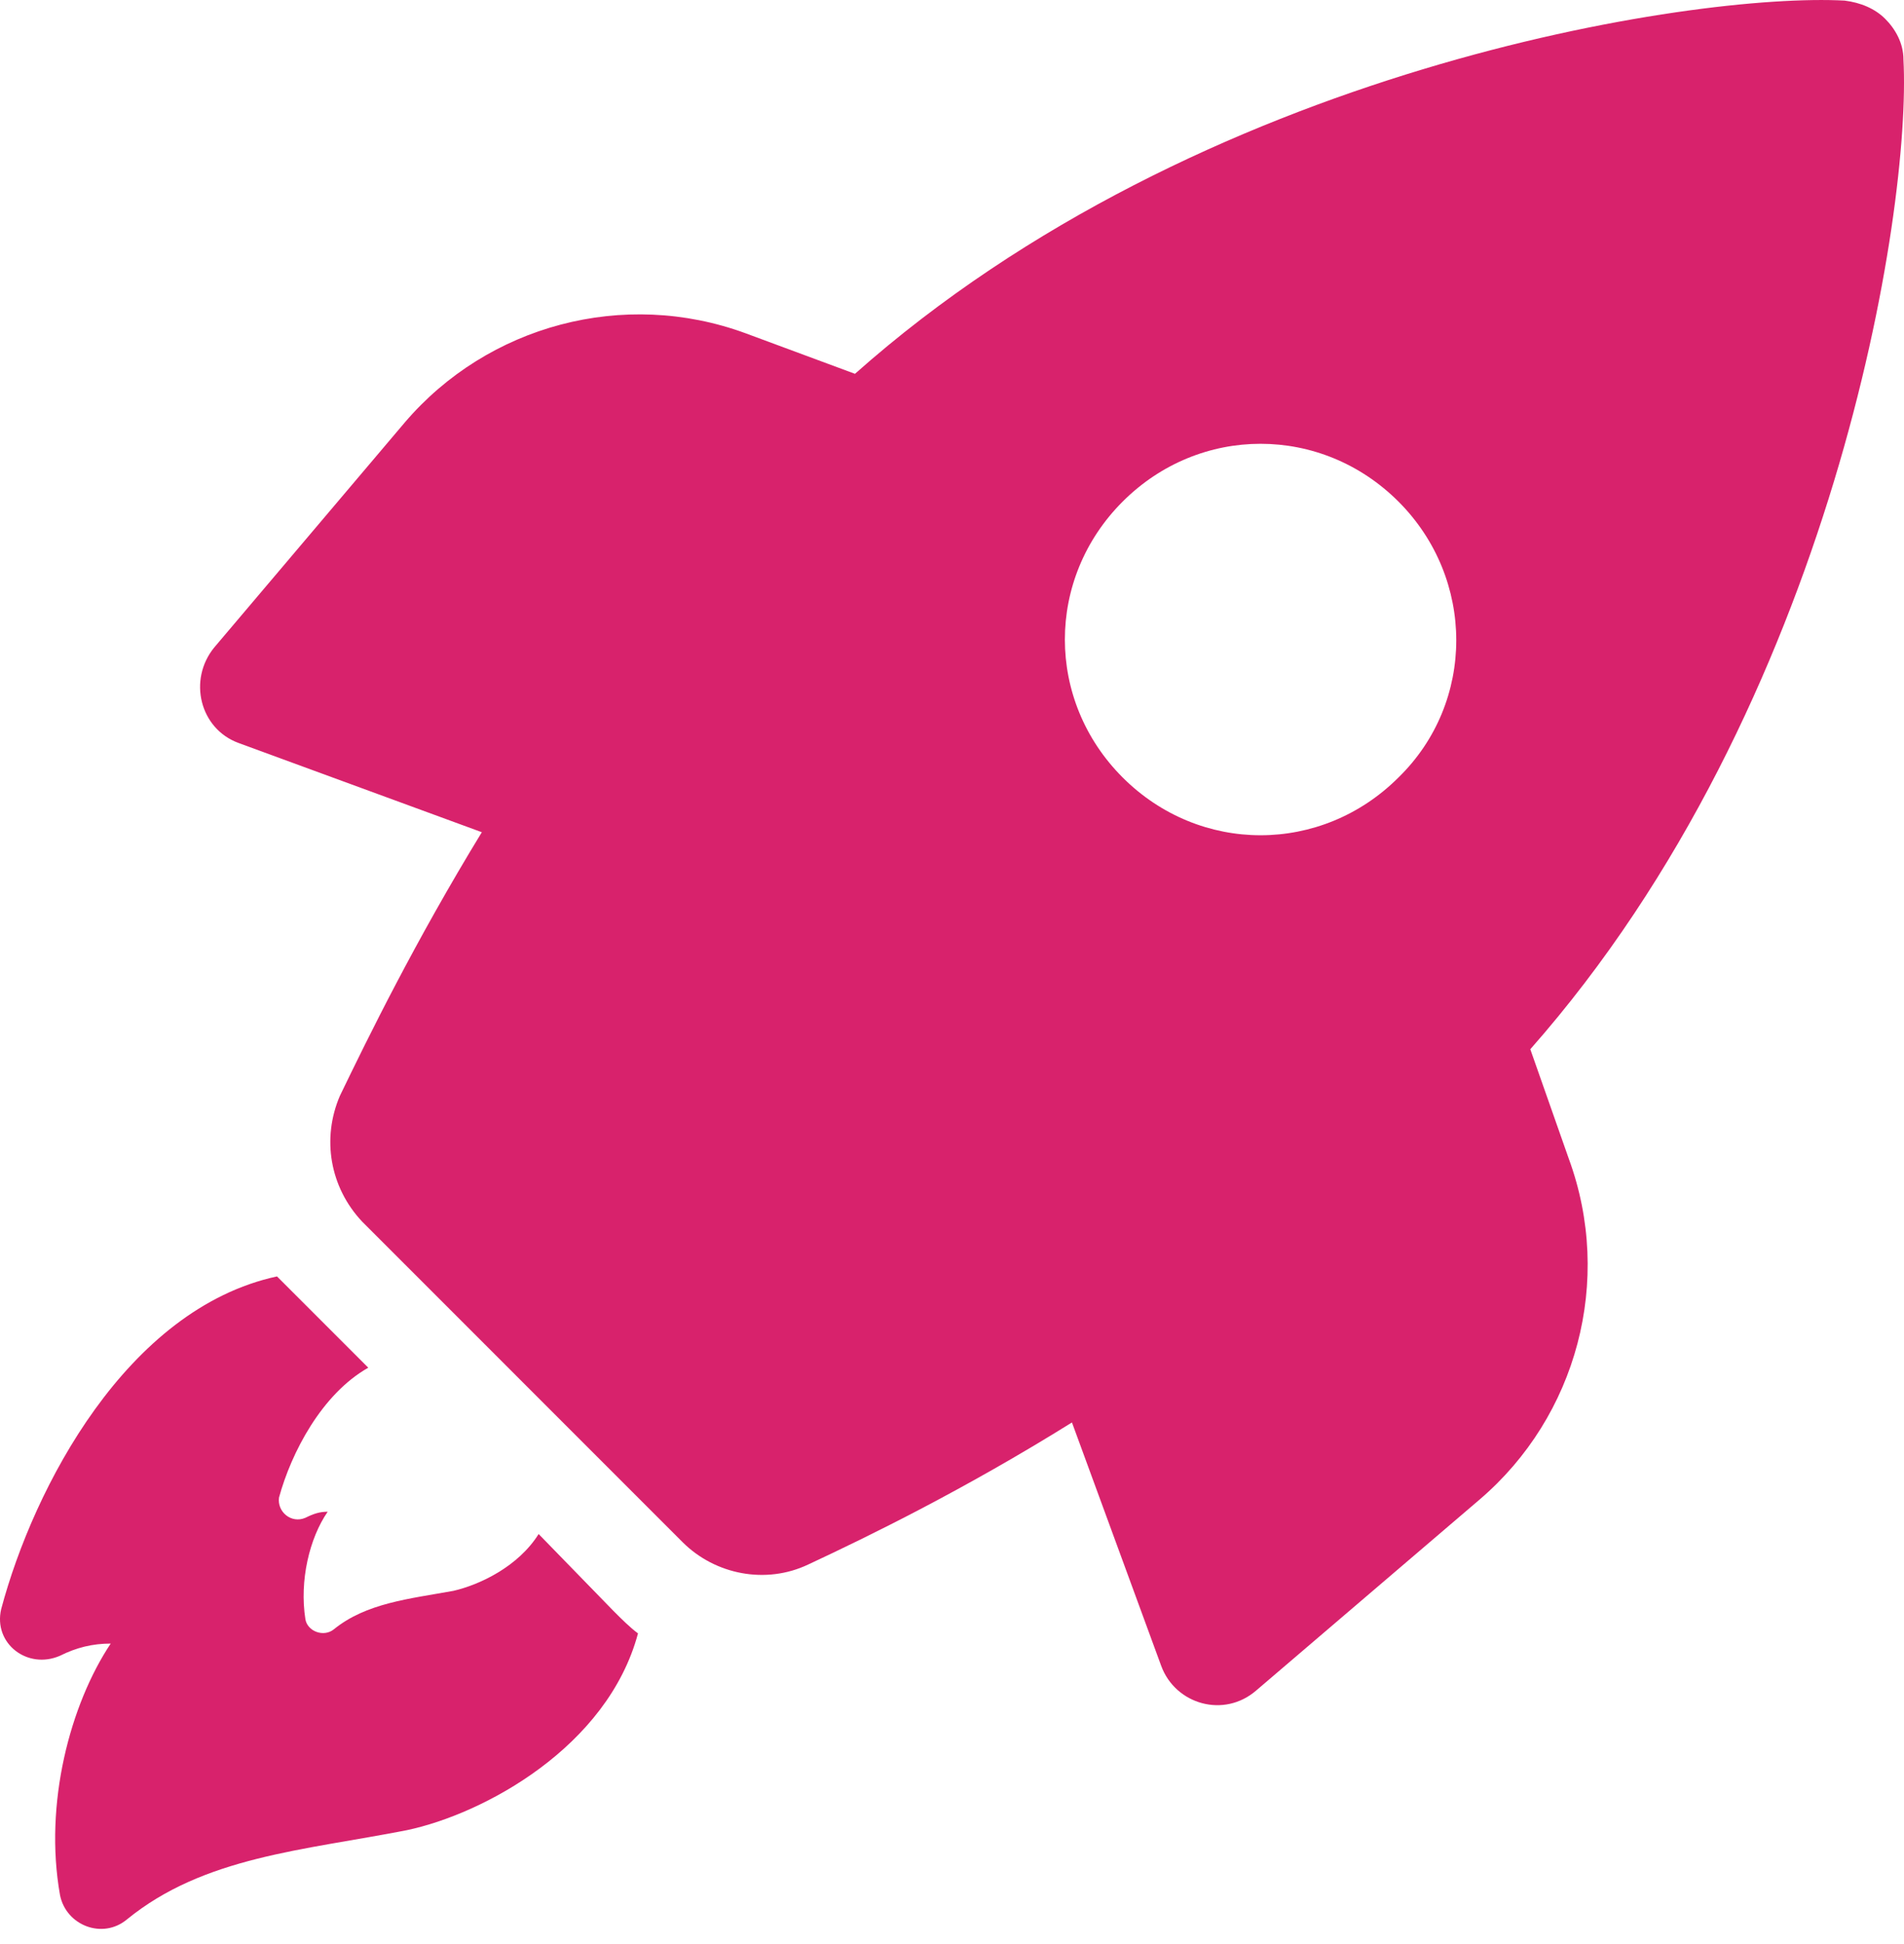 <?xml version="1.0" encoding="utf-8"?>
<svg xmlns="http://www.w3.org/2000/svg" fill="none" height="100%" overflow="visible" preserveAspectRatio="none" style="display: block;" viewBox="0 0 48 49" width="100%">
<g id="Group">
<g id="Group_2">
<g id="Group_3">
<path d="M13.579 38.665C13.067 39.483 12.096 39.944 11.431 40.097C10.306 40.301 9.233 40.404 8.415 41.068C8.159 41.273 7.75 41.119 7.699 40.813C7.546 39.841 7.801 38.768 8.261 38.103C8.057 38.103 7.904 38.154 7.699 38.256C7.341 38.41 6.983 38.103 7.034 37.745C7.341 36.62 8.108 35.138 9.284 34.473L7.341 32.53C7.239 32.428 7.086 32.275 6.983 32.172C3.2 32.99 0.848 37.489 0.03 40.557C-0.174 41.426 0.695 42.091 1.513 41.733C1.922 41.528 2.331 41.426 2.791 41.426C1.769 42.96 1.104 45.465 1.513 47.766C1.666 48.533 2.587 48.89 3.2 48.379C5.143 46.794 7.648 46.641 10.255 46.13C12.198 45.721 15.317 44.033 16.084 41.17C15.879 41.017 15.675 40.813 15.47 40.608L13.579 38.665Z" fill="#D8226C" id="Vector"/>
<path d="M38.579 26.446C46.248 17.755 48.19 5.28 47.986 1.497C47.986 1.088 47.781 0.73 47.526 0.475C47.27 0.219 46.912 0.066 46.503 0.015C42.72 -0.19 30.245 1.702 21.554 9.422L18.793 8.399C15.726 7.274 12.3 8.195 10.204 10.649L5.398 16.323C4.734 17.142 5.041 18.369 6.012 18.726L12.147 20.976C10.46 23.737 9.284 26.14 8.568 27.622C8.108 28.696 8.313 29.923 9.131 30.792L17.208 38.87C18.026 39.688 19.305 39.943 20.378 39.432C21.912 38.716 24.315 37.541 27.024 35.853L29.274 41.988C29.632 42.96 30.859 43.318 31.677 42.602L37.301 37.796C39.755 35.7 40.675 32.275 39.55 29.207L38.579 26.446ZM35.256 19.596C33.313 21.538 30.245 21.538 28.302 19.596C26.36 17.653 26.36 14.585 28.302 12.643C30.245 10.7 33.313 10.7 35.256 12.643C37.198 14.585 37.198 17.704 35.256 19.596Z" fill="#D8226C" id="Vector_2"/>
</g>
</g>
</g>
</svg>